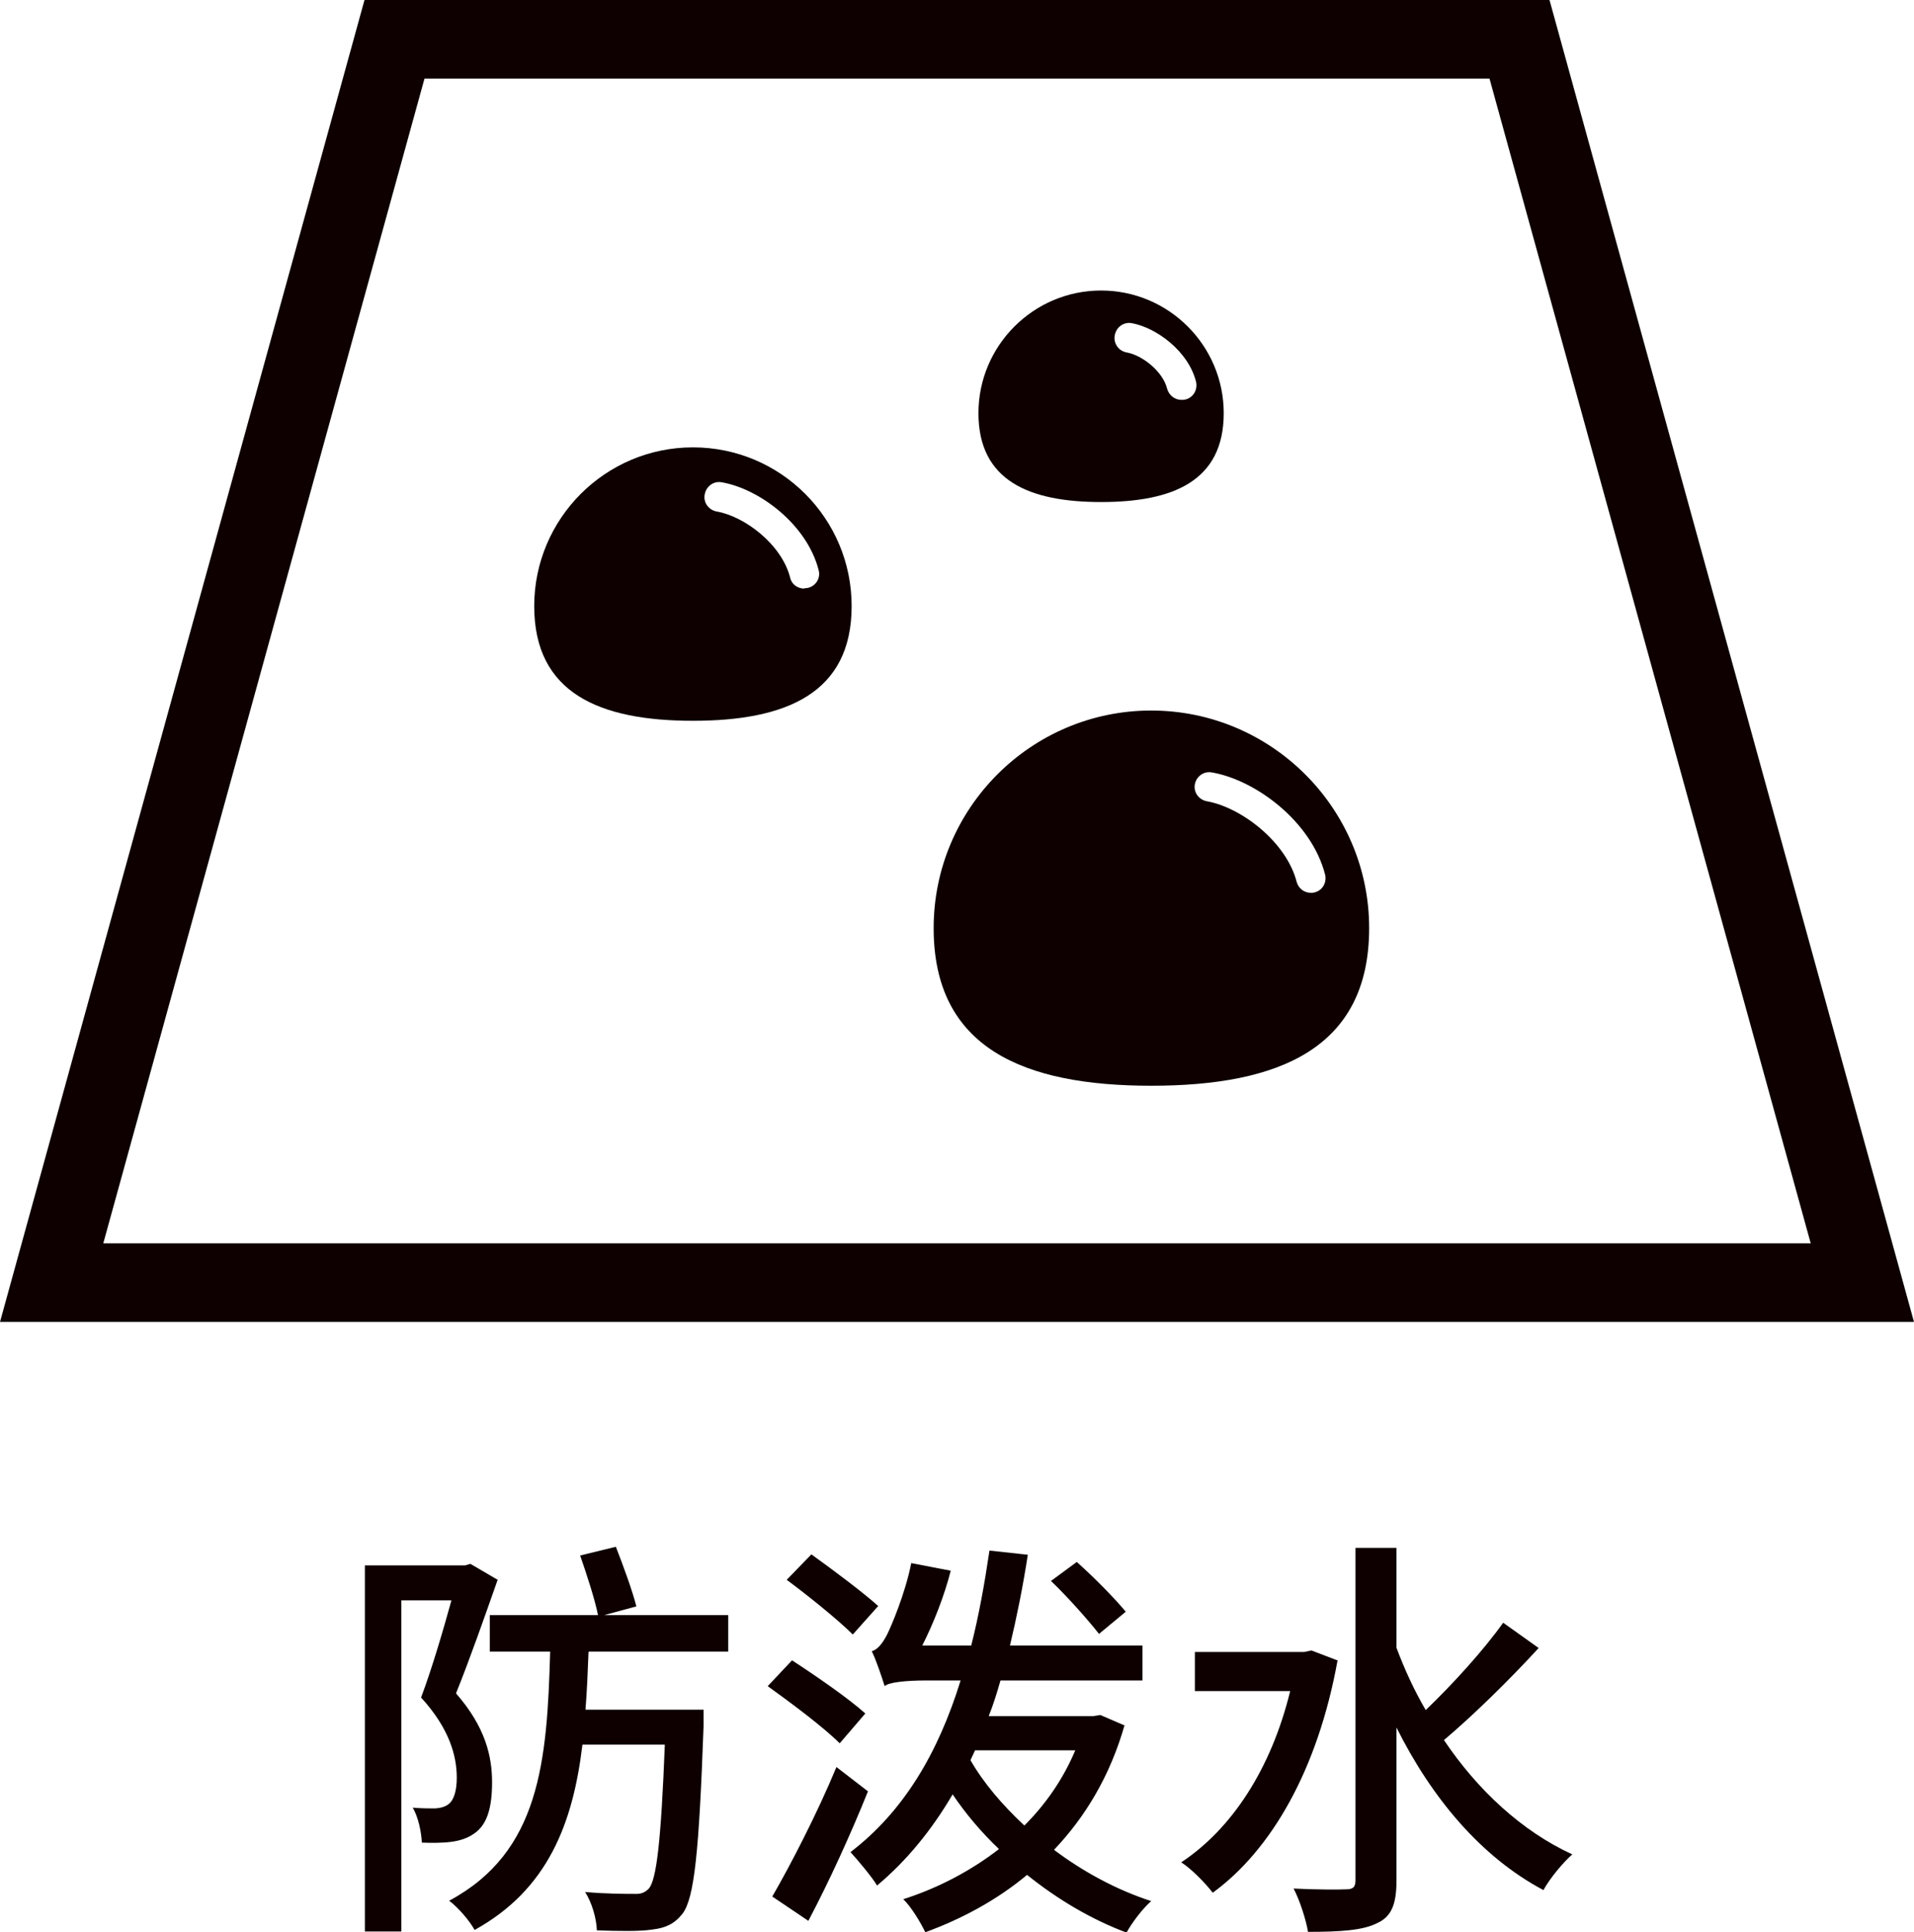 <?xml version="1.0" encoding="UTF-8"?>
<svg id="_レイヤー_2" data-name="レイヤー 2" xmlns="http://www.w3.org/2000/svg" viewBox="0 0 50.41 50.88">
  <defs>
    <style>
      .cls-1 {
        fill: #0e0000;
      }
    </style>
  </defs>
  <g id="_レイヤー_4" data-name="レイヤー 4">
    <g id="function_icon16_zh">
      <g>
        <path class="cls-1" d="M50.41,34.81H0L9.6,0h31.21l9.6,34.81ZM2.72,32.74h44.97L39.23,2.07H11.18L2.72,32.74Z"/>
        <path class="cls-1" d="M36.06,24.44c0,3.17-2.38,4.15-5.74,4.15s-5.73-.99-5.73-4.15,2.57-5.73,5.73-5.73,5.74,2.57,5.74,5.73M34.52,23.51s.07,0,.1-.01c.21-.05.33-.26.28-.47-.36-1.4-1.83-2.49-2.98-2.69-.21-.04-.41.1-.45.31-.04.21.1.41.32.45.9.16,2.09,1.07,2.36,2.12.05.18.2.29.38.29"/>
        <path class="cls-1" d="M32.23,10.88c0,1.79-1.34,2.34-3.23,2.34s-3.23-.56-3.23-2.34,1.45-3.23,3.23-3.23,3.23,1.45,3.23,3.23M31.12,10.53s.06,0,.1-.01c.21-.05.33-.26.28-.47-.2-.8-1.04-1.42-1.69-1.54-.21-.04-.41.1-.45.32-.04.21.1.41.31.45.41.07.96.5,1.07.96.05.17.2.29.38.29"/>
        <path class="cls-1" d="M22.43,15.96c0,2.3-1.73,3.02-4.18,3.02s-4.18-.72-4.18-3.02,1.87-4.18,4.18-4.18,4.18,1.87,4.18,4.18M21.18,15.49s.06,0,.1-.01c.21-.05.34-.26.28-.47-.31-1.21-1.57-2.14-2.55-2.31-.21-.04-.41.1-.45.32-.04.21.1.41.32.45.74.13,1.71.87,1.93,1.74.04.18.2.29.38.29"/>
      </g>
      <g>
        <path class="cls-1" d="M13.11,41.59c-.33.94-.74,2.11-1.1,3,.78.89.95,1.67.95,2.34s-.13,1.12-.47,1.35c-.17.12-.37.19-.61.22-.22.03-.52.03-.77.02-.01-.26-.09-.67-.24-.92.24.02.44.02.59.02.14-.01.26-.04.35-.11.15-.11.22-.37.22-.7,0-.57-.19-1.29-.94-2.11.29-.77.59-1.8.8-2.56h-1.32v8.72h-.96v-9.64h2.64l.14-.04.7.41ZM15.5,43.5c-.02.52-.04,1.03-.08,1.52h3.11v.44c-.12,3.3-.24,4.53-.56,4.94-.22.27-.45.37-.8.41-.32.05-.89.04-1.45.02-.01-.31-.13-.73-.31-1.01.54.05,1.06.05,1.28.05.19.01.29-.03.4-.14.2-.24.32-1.23.42-3.79h-2.17c-.25,2.09-.92,3.82-2.84,4.88-.13-.24-.43-.59-.67-.77,2.39-1.28,2.58-3.66,2.66-6.56h-1.59v-.96h2.85c-.08-.41-.3-1.08-.47-1.57l.94-.23c.2.51.44,1.17.54,1.57l-.85.23h3.27v.96h-3.66Z"/>
        <path class="cls-1" d="M22.11,45.9c-.41-.41-1.25-1.04-1.89-1.5l.64-.68c.63.41,1.5,1.01,1.93,1.4l-.67.78ZM22.86,47.17c-.45,1.12-1.03,2.39-1.57,3.41l-.95-.64c.48-.83,1.18-2.18,1.69-3.41l.83.64ZM22.46,43.04c-.38-.38-1.16-1.01-1.74-1.44l.65-.67c.57.41,1.36,1,1.76,1.36l-.67.75ZM29.62,45.42c-.38,1.34-1.04,2.43-1.86,3.29.77.58,1.66,1.06,2.56,1.35-.22.19-.51.57-.65.83-.93-.35-1.81-.87-2.62-1.52-.79.66-1.72,1.16-2.68,1.51-.12-.25-.37-.67-.58-.87.91-.29,1.77-.74,2.52-1.32-.46-.44-.87-.92-1.22-1.44-.54.92-1.2,1.74-1.99,2.4-.13-.22-.5-.66-.7-.88,1.4-1.07,2.31-2.61,2.9-4.52h-.88c-.58,0-1.02.05-1.12.15-.07-.22-.22-.68-.34-.92.15-.04.28-.2.4-.43.11-.22.48-1.08.64-1.89l1.04.2c-.17.67-.46,1.4-.75,1.97h1.29c.2-.79.35-1.62.48-2.5l1.01.11c-.13.85-.29,1.63-.47,2.39h3.49v.92h-3.74c-.09.32-.19.64-.31.94h2.75l.19-.03.65.28ZM25.56,46.35c.35.61.85,1.19,1.42,1.72.56-.56,1.02-1.22,1.34-1.98h-2.64l-.12.26ZM28.95,43.03c-.29-.37-.83-.98-1.27-1.4l.68-.5c.46.41,1,.96,1.29,1.31l-.7.58Z"/>
        <path class="cls-1" d="M35.23,43.71c-.52,2.89-1.75,5.01-3.29,6.13-.18-.24-.57-.64-.83-.8,1.33-.88,2.37-2.46,2.87-4.51h-2.51v-1.03h2.88l.19-.04.68.26ZM40.52,43.4c-.76.83-1.72,1.77-2.49,2.42.88,1.31,2.05,2.4,3.38,3.01-.24.21-.59.63-.76.94-1.64-.87-2.94-2.42-3.87-4.28v4.02c0,.63-.13.96-.51,1.13-.37.19-.96.23-1.82.23-.05-.31-.22-.84-.38-1.14.62.03,1.19.03,1.38.02.18,0,.25-.05.25-.24v-8.75h1.08v2.63c.21.56.46,1.11.77,1.64.7-.67,1.52-1.57,2.04-2.3l.94.67Z"/>
      </g>
    </g>
  </g>
</svg>